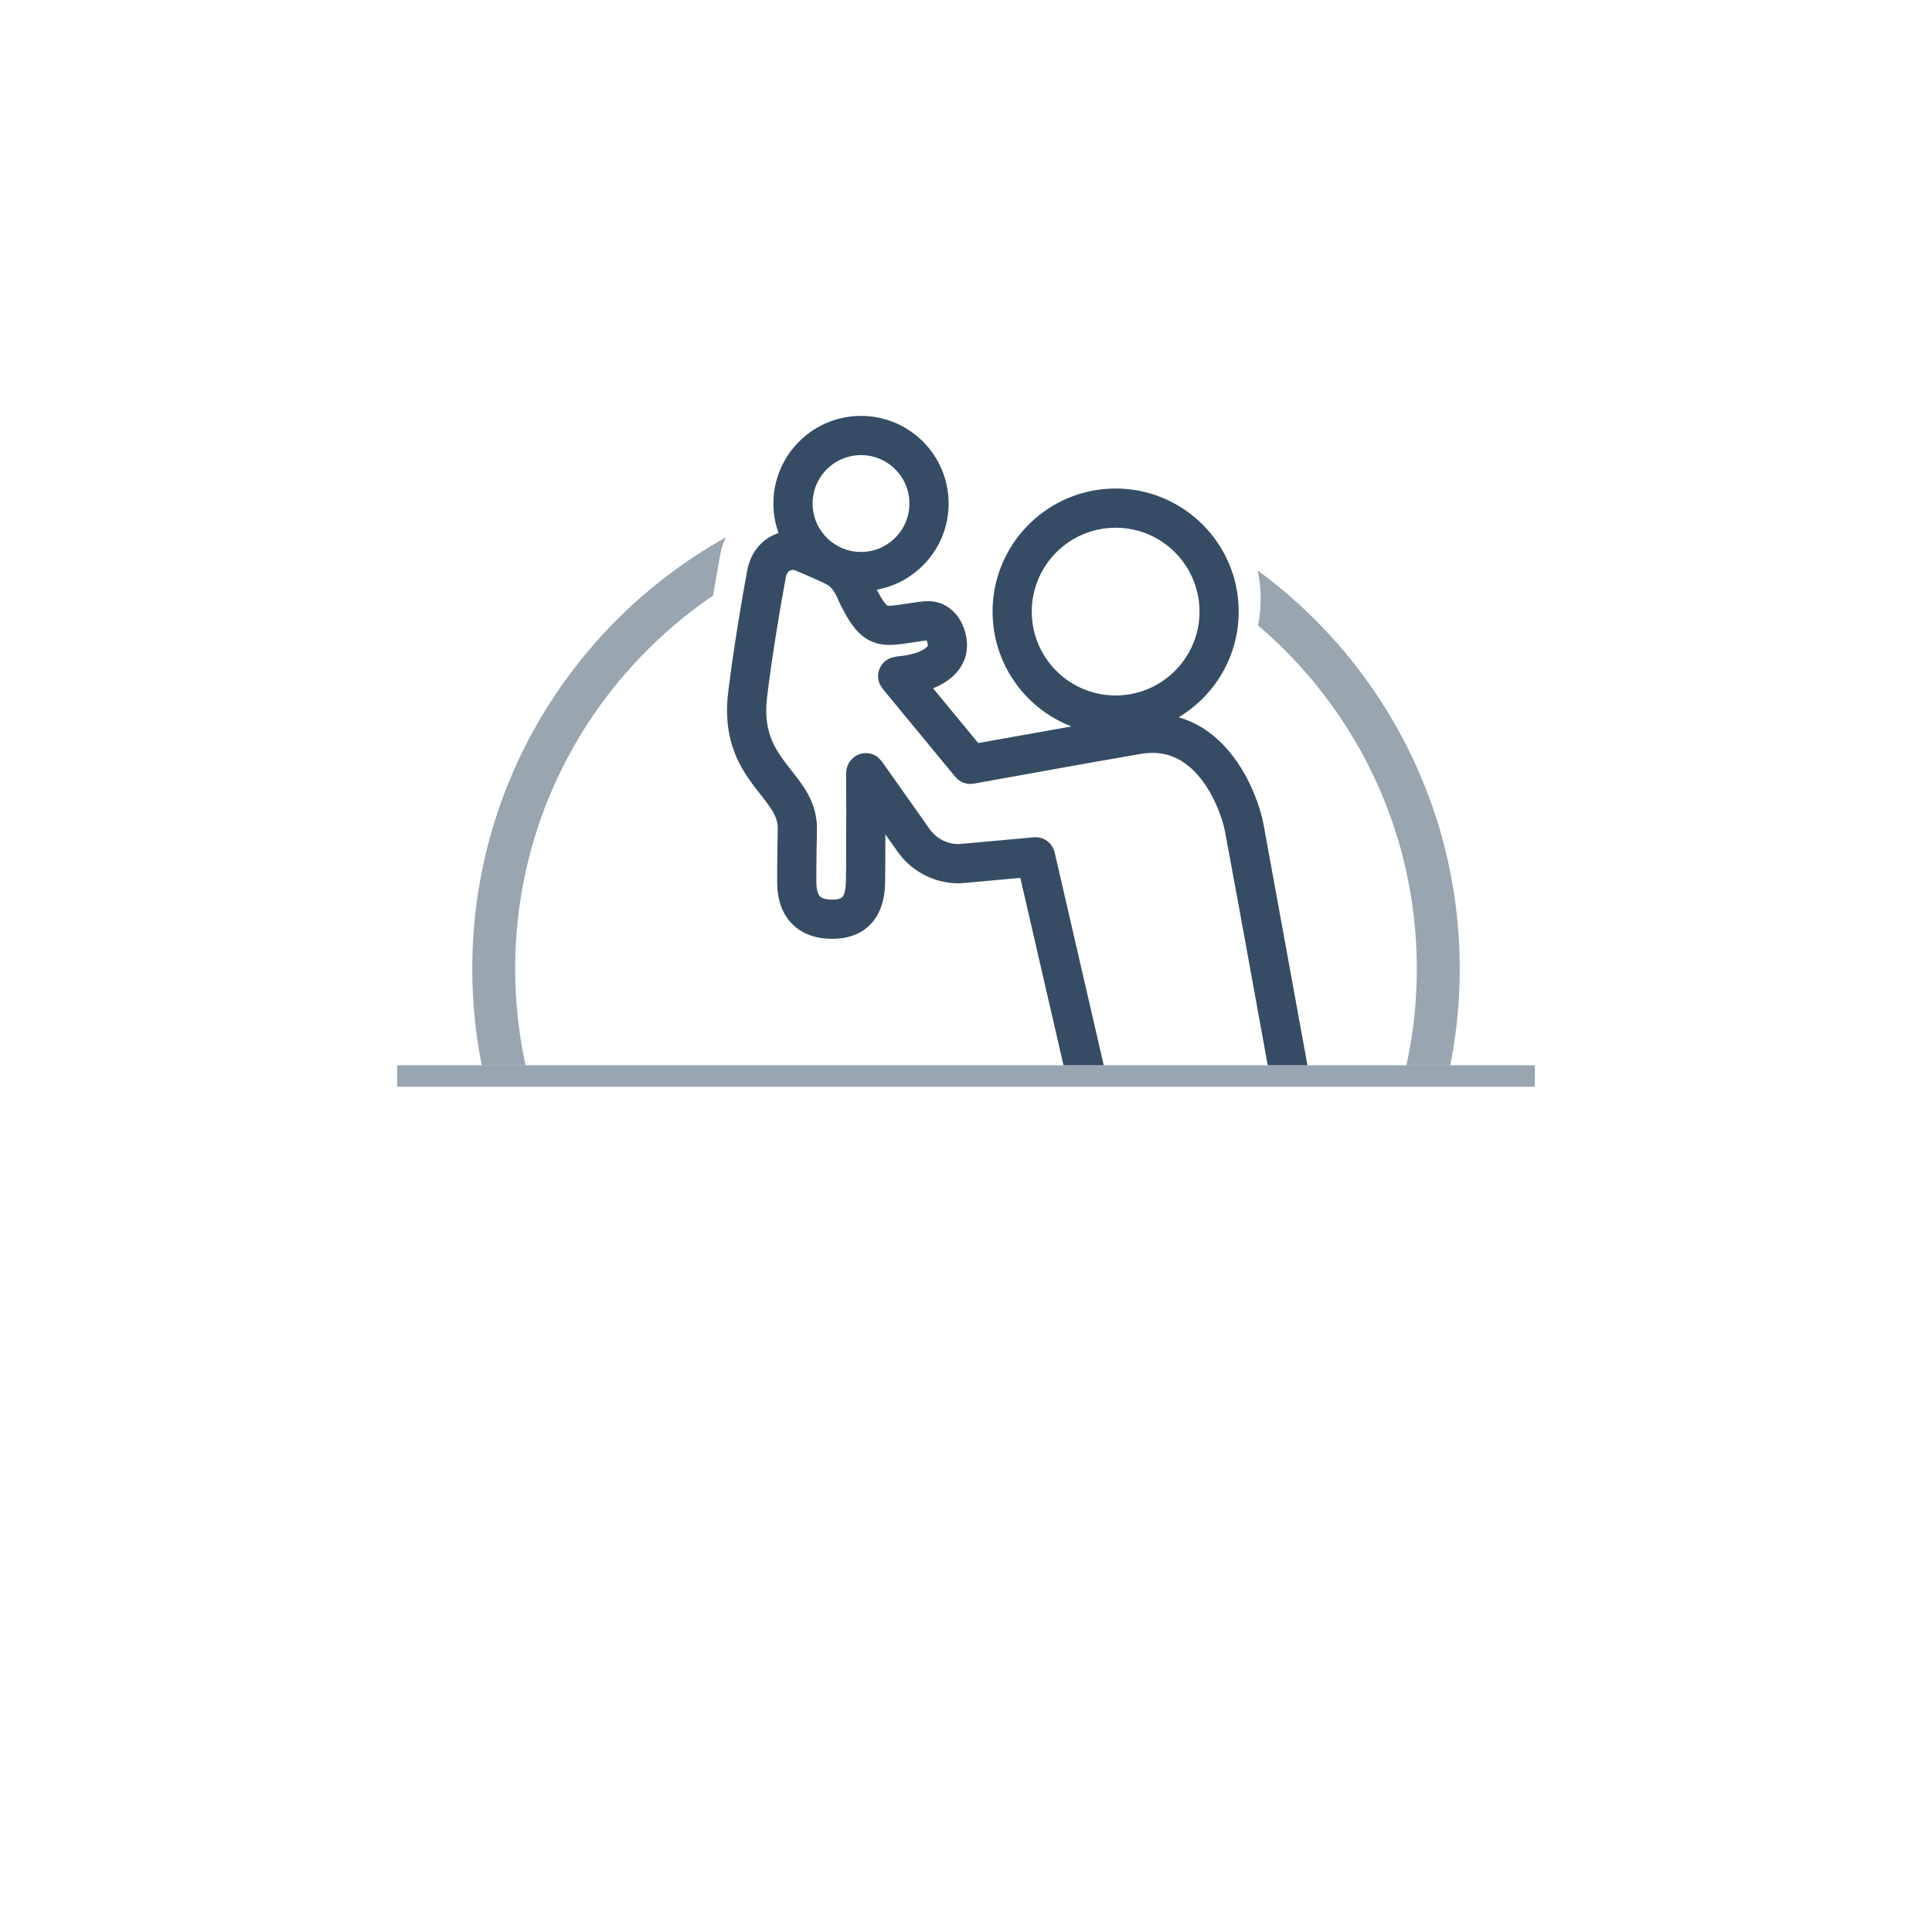 <?xml version="1.0" encoding="UTF-8" standalone="no"?><!DOCTYPE svg PUBLIC "-//W3C//DTD SVG 1.1//EN" "http://www.w3.org/Graphics/SVG/1.1/DTD/svg11.dtd"><svg width="100%" height="100%" viewBox="0 0 180 180" version="1.1" xmlns="http://www.w3.org/2000/svg" xmlns:xlink="http://www.w3.org/1999/xlink" xml:space="preserve" style="fill-rule:evenodd;clip-rule:evenodd;stroke-linejoin:round;stroke-miterlimit:1.414;"><rect id="Artboard1" x="0" y="0" width="180" height="180" style="fill:none;"/><clipPath id="_clip1"><rect id="Artboard11" x="0" y="0" width="180" height="180"/></clipPath><g clip-path="url(#_clip1)"><rect x="37" y="99.251" width="106" height="2" style="fill:#354c64;fill-opacity:0.5;"/><path d="M99.086,99.251l-4.025,-17.46c-1.616,0.148 -3.231,0.298 -4.847,0.439c-0.176,0.015 -0.352,0.03 -0.527,0.044c-0.116,0.009 -0.233,0.021 -0.35,0.022c-0.097,0.001 -0.194,-0.001 -0.291,-0.005c-0.211,-0.008 -0.423,-0.026 -0.633,-0.053c-0.573,-0.075 -1.137,-0.222 -1.673,-0.435c-0.553,-0.22 -1.077,-0.511 -1.556,-0.864c-0.37,-0.273 -0.713,-0.583 -1.023,-0.923c-0.156,-0.173 -0.304,-0.354 -0.443,-0.542c-0.032,-0.043 -0.032,-0.043 -0.064,-0.087c-0.028,-0.039 -0.055,-0.079 -0.083,-0.118c-0.362,-0.514 -0.725,-1.027 -1.087,-1.54l0,0.215c0,0.878 0.002,1.756 -0.003,2.634c-0.003,0.442 -0.007,0.883 -0.015,1.324c-0.004,0.203 -0.006,0.405 -0.015,0.607c-0.01,0.23 -0.029,0.458 -0.058,0.686c-0.05,0.386 -0.129,0.768 -0.248,1.138c-0.14,0.433 -0.334,0.849 -0.59,1.226c-0.154,0.228 -0.331,0.441 -0.527,0.634c-0.167,0.165 -0.349,0.315 -0.542,0.449c-0.472,0.326 -1.008,0.549 -1.566,0.678c-0.455,0.105 -0.923,0.149 -1.389,0.149c-0.504,-0.001 -1.009,-0.049 -1.5,-0.166c-0.281,-0.067 -0.557,-0.156 -0.823,-0.27c-0.304,-0.129 -0.595,-0.291 -0.863,-0.485c-0.195,-0.14 -0.378,-0.296 -0.547,-0.467c-0.299,-0.303 -0.551,-0.651 -0.752,-1.027c-0.183,-0.344 -0.323,-0.711 -0.423,-1.087c-0.093,-0.35 -0.152,-0.708 -0.184,-1.069c-0.015,-0.16 -0.023,-0.321 -0.028,-0.482c-0.001,-0.059 -0.001,-0.059 -0.002,-0.119c-0.008,-0.873 0,-1.747 0.012,-2.62c0.01,-0.647 0.022,-1.294 0.032,-1.941c0.002,-0.145 0.004,-0.291 0.006,-0.437c0,-0.091 0.002,-0.182 -0.002,-0.273c-0.005,-0.124 -0.019,-0.248 -0.043,-0.37c-0.068,-0.36 -0.216,-0.697 -0.397,-1.014c-0.206,-0.359 -0.451,-0.693 -0.701,-1.022c-0.053,-0.07 -0.106,-0.139 -0.16,-0.208c-0.279,-0.358 -0.562,-0.713 -0.837,-1.075c-0.246,-0.323 -0.485,-0.653 -0.71,-0.992c-0.283,-0.428 -0.544,-0.871 -0.772,-1.33c-0.253,-0.509 -0.466,-1.038 -0.633,-1.581c-0.177,-0.577 -0.302,-1.168 -0.377,-1.766c-0.077,-0.608 -0.102,-1.221 -0.085,-1.832c0.009,-0.332 0.031,-0.663 0.064,-0.994c0.015,-0.15 0.033,-0.3 0.051,-0.45c0.021,-0.175 0.042,-0.349 0.064,-0.524c0.085,-0.677 0.177,-1.354 0.272,-2.03c0.192,-1.352 0.4,-2.703 0.619,-4.051c0.236,-1.459 0.486,-2.917 0.755,-4.371c0.021,-0.114 0.042,-0.228 0.064,-0.342c0.035,-0.164 0.074,-0.327 0.123,-0.488c0.093,-0.309 0.216,-0.611 0.37,-0.896c0.157,-0.291 0.346,-0.565 0.565,-0.813c0.248,-0.281 0.532,-0.528 0.845,-0.733c0.18,-0.118 0.369,-0.222 0.565,-0.311c0.103,-0.047 0.208,-0.089 0.314,-0.129l0.052,-0.018c0.023,-0.008 0.045,-0.016 0.067,-0.023l-0.014,-0.04c-0.111,-0.317 -0.204,-0.641 -0.275,-0.969c-0.136,-0.624 -0.198,-1.263 -0.186,-1.9c0.016,-0.836 0.16,-1.668 0.428,-2.46c0.186,-0.549 0.431,-1.077 0.729,-1.574c0.328,-0.546 0.719,-1.054 1.165,-1.51c0.433,-0.444 0.917,-0.839 1.439,-1.174c0.501,-0.321 1.036,-0.587 1.594,-0.791c0.587,-0.215 1.199,-0.362 1.82,-0.437c0.31,-0.038 0.622,-0.056 0.934,-0.059c0.035,0 0.07,0 0.105,0c0.122,0.001 0.244,0.004 0.366,0.01c0.258,0.013 0.516,0.038 0.771,0.076c0.732,0.107 1.449,0.315 2.125,0.616c0.958,0.426 1.831,1.039 2.559,1.794c0.695,0.72 1.256,1.567 1.646,2.489c0.343,0.81 0.553,1.674 0.619,2.551c0.065,0.843 -0.001,1.695 -0.197,2.517c-0.23,0.969 -0.64,1.893 -1.202,2.714c-0.369,0.539 -0.802,1.033 -1.288,1.469c-0.475,0.426 -0.999,0.797 -1.56,1.102c-0.482,0.262 -0.989,0.475 -1.513,0.634c-0.259,0.079 -0.521,0.144 -0.786,0.197c-0.041,0.008 -0.082,0.016 -0.124,0.024c0.117,0.224 0.237,0.446 0.365,0.664c0.071,0.12 0.144,0.238 0.221,0.353c0.044,0.065 0.09,0.13 0.138,0.192c0.03,0.04 0.061,0.078 0.094,0.116c0.017,0.02 0.034,0.039 0.053,0.058c0.011,0.012 0.023,0.024 0.036,0.036c0.008,0.007 0.016,0.014 0.024,0.021c0.006,0.005 0.012,0.01 0.018,0.015c0.005,0.004 0.01,0.008 0.016,0.012c0.003,0.002 0.006,0.004 0.009,0.005c0.016,0.007 0.035,0.009 0.053,0.011c0.012,0.002 0.025,0.003 0.038,0.004c0.017,0.001 0.034,0.002 0.051,0.003c0.039,0.002 0.078,0.002 0.116,0.001c0.064,-0.001 0.127,-0.005 0.19,-0.009c0.112,-0.008 0.224,-0.02 0.335,-0.034c0.182,-0.022 0.364,-0.048 0.545,-0.075c0.328,-0.048 0.655,-0.099 0.983,-0.147c0.195,-0.028 0.39,-0.056 0.585,-0.082c0.45,-0.06 0.908,-0.105 1.36,-0.051c0.169,0.02 0.334,0.056 0.497,0.104c0.176,0.052 0.348,0.118 0.514,0.198c0.173,0.084 0.339,0.183 0.495,0.295c0.124,0.088 0.241,0.185 0.352,0.288c0.084,0.079 0.164,0.162 0.24,0.248c0.459,0.521 0.763,1.164 0.934,1.834c0.036,0.143 0.067,0.288 0.091,0.434c0.019,0.109 0.034,0.218 0.043,0.328c0.02,0.233 0.016,0.467 -0.005,0.699c-0.024,0.261 -0.068,0.522 -0.144,0.773c-0.045,0.148 -0.102,0.291 -0.166,0.431c-0.171,0.371 -0.4,0.712 -0.672,1.016c-0.22,0.248 -0.468,0.47 -0.734,0.667c-0.253,0.187 -0.521,0.351 -0.8,0.495c-0.142,0.073 -0.286,0.14 -0.432,0.203c-0.057,0.024 -0.057,0.024 -0.114,0.048c-0.027,0.011 -0.055,0.023 -0.083,0.034l4.205,5.1l8.685,-1.547l-0.02,-0.008c-0.325,-0.127 -0.645,-0.267 -0.957,-0.423c-0.64,-0.318 -1.25,-0.696 -1.82,-1.127c-1.115,-0.845 -2.074,-1.894 -2.816,-3.081c-0.667,-1.07 -1.157,-2.248 -1.44,-3.477c-0.251,-1.086 -0.342,-2.208 -0.271,-3.321c0.072,-1.141 0.316,-2.27 0.723,-3.338c0.468,-1.231 1.15,-2.378 2.007,-3.378c0.926,-1.082 2.053,-1.989 3.308,-2.662c0.678,-0.363 1.394,-0.658 2.131,-0.878c0.686,-0.204 1.391,-0.343 2.103,-0.416c1.49,-0.151 3.008,-0.011 4.443,0.416c1.334,0.397 2.592,1.041 3.697,1.888c1.055,0.81 1.969,1.803 2.687,2.923c0.629,0.98 1.106,2.055 1.411,3.179c0.379,1.401 0.488,2.873 0.323,4.314c-0.089,0.78 -0.259,1.551 -0.506,2.296c-0.438,1.318 -1.118,2.553 -1.996,3.63c-0.536,0.657 -1.144,1.255 -1.811,1.778c-0.307,0.242 -0.627,0.467 -0.956,0.677c-0.039,0.024 -0.078,0.049 -0.118,0.073c-0.044,0.027 -0.089,0.054 -0.134,0.081l0.028,0.008c0.185,0.055 0.369,0.114 0.55,0.18c0.33,0.119 0.652,0.26 0.965,0.418c0.28,0.143 0.553,0.3 0.817,0.471c0.194,0.125 0.383,0.258 0.568,0.397c1.167,0.882 2.125,2.017 2.894,3.257c0.116,0.188 0.228,0.378 0.336,0.571c0.136,0.242 0.266,0.488 0.389,0.737c0.169,0.343 0.327,0.692 0.473,1.046c0.205,0.494 0.386,0.998 0.543,1.509c0.139,0.456 0.258,0.918 0.346,1.387l4.094,22.441l-3.705,0c-1.318,-7.276 -2.632,-14.554 -3.988,-21.824c-0.057,-0.292 -0.133,-0.581 -0.218,-0.866c-0.097,-0.324 -0.207,-0.645 -0.329,-0.96c-0.135,-0.348 -0.283,-0.691 -0.446,-1.027c-0.13,-0.267 -0.269,-0.53 -0.418,-0.788c-0.109,-0.189 -0.224,-0.376 -0.345,-0.559c-0.093,-0.141 -0.189,-0.28 -0.289,-0.416c-0.08,-0.109 -0.162,-0.216 -0.246,-0.321c-0.585,-0.728 -1.292,-1.374 -2.129,-1.799c-0.154,-0.078 -0.311,-0.148 -0.472,-0.21c-0.223,-0.086 -0.453,-0.156 -0.687,-0.209c-0.437,-0.099 -0.886,-0.137 -1.333,-0.125c-0.305,0.009 -0.609,0.041 -0.91,0.091c-5.197,0.888 -10.381,1.849 -15.571,2.773c-0.161,0.007 -0.321,0.036 -0.481,0.022c-0.323,-0.029 -0.632,-0.143 -0.896,-0.33c-0.131,-0.093 -0.235,-0.218 -0.352,-0.328l-6.774,-8.216c-0.095,-0.162 -0.217,-0.31 -0.287,-0.485c-0.069,-0.174 -0.112,-0.361 -0.125,-0.549c-0.027,-0.379 0.066,-0.756 0.264,-1.08c0.098,-0.161 0.222,-0.307 0.364,-0.43c0.143,-0.122 0.319,-0.198 0.478,-0.297l0.546,-0.138c0.445,-0.042 0.889,-0.102 1.325,-0.202c0.305,-0.07 0.608,-0.159 0.896,-0.283c0.186,-0.08 0.368,-0.175 0.529,-0.299c0.049,-0.038 0.095,-0.078 0.138,-0.123c0.032,-0.033 0.062,-0.069 0.085,-0.109l0.001,-0.009c0.002,-0.019 0.004,-0.039 0.005,-0.059c0,-0.008 0.001,-0.017 0,-0.026c-0.013,-0.085 -0.032,-0.169 -0.058,-0.252c-0.016,-0.05 -0.034,-0.099 -0.057,-0.146l-0.008,0c-0.121,0.011 -0.241,0.028 -0.362,0.044c-0.203,0.028 -0.405,0.057 -0.608,0.087c-0.276,0.041 -0.551,0.083 -0.828,0.124c-0.318,0.047 -0.637,0.092 -0.958,0.123c-0.303,0.028 -0.608,0.043 -0.912,0.03c-0.348,-0.014 -0.696,-0.065 -1.03,-0.165c-0.212,-0.063 -0.417,-0.144 -0.614,-0.244c-0.14,-0.071 -0.276,-0.151 -0.406,-0.24c-0.086,-0.058 -0.169,-0.12 -0.25,-0.184c-0.499,-0.399 -0.895,-0.909 -1.236,-1.444c-0.058,-0.09 -0.114,-0.181 -0.168,-0.272c-0.086,-0.144 -0.169,-0.289 -0.25,-0.436c-0.101,-0.183 -0.199,-0.368 -0.295,-0.554c-0.036,-0.071 -0.073,-0.141 -0.108,-0.212l-0.019,-0.041c-0.017,-0.036 -0.034,-0.073 -0.051,-0.11c-0.104,-0.236 -0.199,-0.475 -0.316,-0.705c-0.117,-0.229 -0.254,-0.449 -0.423,-0.644c-0.071,-0.083 -0.148,-0.16 -0.23,-0.231c-0.021,-0.019 -0.044,-0.038 -0.066,-0.056l-0.017,-0.01l-0.025,-0.013c-0.178,-0.096 -0.36,-0.183 -0.542,-0.27c-0.262,-0.124 -0.525,-0.244 -0.789,-0.362c-0.278,-0.124 -0.557,-0.247 -0.837,-0.367c-0.294,-0.126 -0.589,-0.25 -0.886,-0.369c-0.024,-0.009 -0.048,-0.019 -0.072,-0.028c-0.01,-0.004 -0.019,-0.007 -0.029,-0.011c-0.006,-0.003 -0.013,-0.006 -0.019,-0.007c-0.028,-0.007 -0.056,-0.008 -0.084,-0.009c-0.015,0 -0.03,0.001 -0.045,0.002c-0.059,0.004 -0.117,0.015 -0.172,0.033c-0.048,0.016 -0.095,0.038 -0.137,0.066c-0.142,0.093 -0.223,0.249 -0.275,0.406c-0.009,0.026 -0.017,0.052 -0.024,0.079c-0.011,0.038 -0.019,0.076 -0.027,0.115c-0.01,0.051 -0.02,0.103 -0.03,0.154c-0.162,0.871 -0.316,1.744 -0.465,2.617c-0.145,0.851 -0.286,1.703 -0.421,2.556c-0.284,1.785 -0.549,3.575 -0.772,5.369c-0.021,0.165 -0.041,0.33 -0.06,0.495c-0.024,0.208 -0.044,0.416 -0.057,0.625c-0.027,0.443 -0.025,0.888 0.015,1.33c0.031,0.356 0.088,0.71 0.174,1.058c0.08,0.325 0.184,0.643 0.312,0.952c0.178,0.429 0.4,0.838 0.65,1.228c0.225,0.352 0.472,0.689 0.725,1.02c0.056,0.074 0.113,0.147 0.169,0.22c0.498,0.638 1.013,1.267 1.453,1.947c0.231,0.356 0.441,0.726 0.617,1.112c0.183,0.401 0.329,0.819 0.429,1.248c0.077,0.333 0.127,0.673 0.148,1.015c0.007,0.11 0.011,0.221 0.012,0.332c0.001,0.084 0,0.169 0,0.253c-0.001,0.113 -0.003,0.225 -0.004,0.337c-0.009,0.568 -0.02,1.136 -0.029,1.704c-0.013,0.85 -0.023,1.701 -0.02,2.551c0.001,0.123 0.002,0.245 0.004,0.368c0.002,0.085 0.005,0.171 0.012,0.256c0.006,0.075 0.015,0.15 0.026,0.225c0.007,0.05 0.016,0.1 0.027,0.149c0.026,0.126 0.063,0.251 0.117,0.368c0.039,0.083 0.088,0.164 0.154,0.23c0.04,0.041 0.087,0.076 0.137,0.105c0.069,0.041 0.144,0.072 0.221,0.097c0.104,0.033 0.211,0.055 0.319,0.07c0.183,0.026 0.369,0.033 0.554,0.028c0.101,-0.003 0.202,-0.01 0.302,-0.023c0.086,-0.012 0.171,-0.028 0.254,-0.053c0.105,-0.031 0.21,-0.076 0.288,-0.154c0.041,-0.042 0.074,-0.092 0.102,-0.144c0.04,-0.072 0.07,-0.149 0.095,-0.227c0.035,-0.109 0.06,-0.222 0.08,-0.335c0.03,-0.176 0.046,-0.354 0.054,-0.532c0.002,-0.04 0.003,-0.08 0.004,-0.12c0.013,-0.557 0.019,-1.114 0.023,-1.672c0.001,-0.297 0.002,-0.594 0.003,-0.891c0.001,-0.573 0,-1.146 -0.001,-1.719c0,-0.519 0,-1.038 0.005,-1.558c0.002,-0.087 0.003,-0.173 0.004,-0.26c0.001,-0.045 0.003,-0.089 0.003,-0.133c-0.003,-0.911 -0.01,-1.822 -0.011,-2.732c-0.001,-0.303 -0.001,-0.605 0.001,-0.908c0.001,-0.1 0.002,-0.2 0.004,-0.301c0.002,-0.068 0.004,-0.136 0.01,-0.203c0.007,-0.078 0.01,-0.093 0.023,-0.181l0.016,-0.073l0.077,-0.254l0,-0.001c0.071,-0.132 0.107,-0.29 0.212,-0.398c0.135,-0.139 0.25,-0.3 0.405,-0.415c0.155,-0.115 0.331,-0.207 0.514,-0.268c0.372,-0.123 0.773,-0.123 1.145,-0.001c0.5,0.165 0.566,0.319 0.92,0.681l4.408,6.241l0.025,0.038l0.015,0.021c0.055,0.077 0.112,0.152 0.173,0.224c0.13,0.155 0.275,0.298 0.431,0.427c0.276,0.227 0.59,0.409 0.924,0.536c0.336,0.128 0.692,0.201 1.05,0.214c0.017,0.001 0.034,0.001 0.051,0.002c0.01,0 0.021,0.001 0.031,0c0.043,-0.002 0.085,-0.006 0.127,-0.009c0.046,-0.004 0.092,-0.008 0.137,-0.012c0.122,-0.01 0.244,-0.02 0.366,-0.031c0.338,-0.029 0.675,-0.059 1.012,-0.089c0.853,-0.077 1.707,-0.155 2.56,-0.233c0.948,-0.087 1.895,-0.174 2.843,-0.262c0.174,0.009 0.351,-0.007 0.522,0.027c0.171,0.034 0.339,0.093 0.493,0.174c0.312,0.163 0.57,0.413 0.743,0.72c0.086,0.151 0.126,0.325 0.189,0.487l4.573,19.835l-3.747,0Zm4.906,-50.084c0.134,0.001 0.268,0.005 0.402,0.012c0.247,0.014 0.494,0.04 0.738,0.078c0.697,0.106 1.38,0.308 2.022,0.599c0.759,0.343 1.461,0.809 2.074,1.373c0.635,0.584 1.173,1.272 1.585,2.03c0.357,0.658 0.619,1.366 0.773,2.099c0.185,0.875 0.218,1.782 0.1,2.668c-0.104,0.779 -0.327,1.541 -0.66,2.254c-0.399,0.853 -0.954,1.632 -1.628,2.291c-0.697,0.68 -1.52,1.23 -2.418,1.61c-0.486,0.206 -0.993,0.362 -1.511,0.464c-0.486,0.097 -0.982,0.146 -1.477,0.149c-0.497,0.004 -0.994,-0.04 -1.483,-0.13c-0.52,-0.097 -1.03,-0.246 -1.519,-0.446c-0.903,-0.369 -1.733,-0.909 -2.439,-1.582c-0.681,-0.65 -1.245,-1.422 -1.654,-2.271c-0.341,-0.707 -0.573,-1.465 -0.687,-2.242c-0.127,-0.869 -0.109,-1.76 0.057,-2.622c0.141,-0.737 0.39,-1.452 0.736,-2.117c0.398,-0.765 0.924,-1.463 1.548,-2.059c0.614,-0.585 1.323,-1.07 2.091,-1.429c0.638,-0.298 1.316,-0.509 2.011,-0.624c0.26,-0.043 0.522,-0.073 0.785,-0.09c0.117,-0.007 0.234,-0.012 0.351,-0.014c0.068,-0.001 0.135,-0.002 0.203,-0.001Zm-23.744,-6.767c0.22,0.002 0.441,0.018 0.659,0.052c0.402,0.061 0.795,0.178 1.166,0.346c0.43,0.194 0.828,0.457 1.177,0.774c0.369,0.335 0.682,0.731 0.923,1.168c0.208,0.377 0.362,0.785 0.454,1.206c0.112,0.514 0.133,1.048 0.063,1.569c-0.06,0.45 -0.189,0.89 -0.381,1.3c-0.23,0.493 -0.551,0.943 -0.94,1.324c-0.403,0.393 -0.878,0.71 -1.397,0.93c-0.544,0.23 -1.133,0.35 -1.724,0.354c-0.593,0.003 -1.184,-0.109 -1.733,-0.333c-0.513,-0.21 -0.985,-0.515 -1.388,-0.895c-0.396,-0.373 -0.725,-0.817 -0.964,-1.306c-0.199,-0.406 -0.336,-0.842 -0.404,-1.289c-0.078,-0.511 -0.069,-1.036 0.029,-1.544c0.078,-0.407 0.213,-0.802 0.399,-1.172c0.225,-0.445 0.524,-0.852 0.881,-1.2c0.363,-0.355 0.786,-0.649 1.246,-0.864c0.368,-0.171 0.759,-0.293 1.16,-0.359c0.217,-0.036 0.436,-0.056 0.656,-0.06c0.04,-0.001 0.079,-0.001 0.118,-0.001Z" style="fill:#354c64;"/><path d="M117.173,53.143c1.45,1.064 2.839,2.212 4.156,3.438c3.781,3.52 6.967,7.674 9.378,12.242c2.063,3.907 3.555,8.11 4.414,12.444c0.986,4.97 1.143,10.105 0.472,15.127c-0.128,0.957 -0.287,1.91 -0.475,2.857l-4.086,0c0.207,-0.948 0.382,-1.903 0.523,-2.864c0.671,-4.581 0.585,-9.275 -0.259,-13.828c-0.72,-3.885 -1.995,-7.663 -3.776,-11.191c-2.128,-4.214 -4.97,-8.061 -8.368,-11.339c-0.629,-0.607 -1.278,-1.195 -1.944,-1.762c0.068,-0.343 0.123,-0.688 0.162,-1.034c0.156,-1.363 0.09,-2.75 -0.197,-4.09Zm-49.535,-3.091c-0.15,0.29 -0.272,0.594 -0.366,0.907c-0.053,0.176 -0.096,0.355 -0.134,0.536c-0.024,0.125 -0.048,0.25 -0.071,0.376c-0.223,1.205 -0.434,2.413 -0.636,3.622c-1.776,1.208 -3.461,2.551 -5.034,4.016c-3.392,3.157 -6.26,6.872 -8.448,10.957c-1.902,3.551 -3.287,7.376 -4.095,11.322c-0.947,4.621 -1.107,9.402 -0.482,14.076c0.152,1.137 0.351,2.267 0.596,3.387l-4.086,0c-0.188,-0.946 -0.347,-1.9 -0.475,-2.857c-0.671,-5.022 -0.514,-10.157 0.472,-15.127c0.859,-4.334 2.351,-8.537 4.414,-12.444c2.411,-4.568 5.597,-8.722 9.378,-12.242c2.714,-2.526 5.731,-4.723 8.967,-6.529Z" style="fill:#354c64;fill-opacity:0.5;"/></g></svg>
